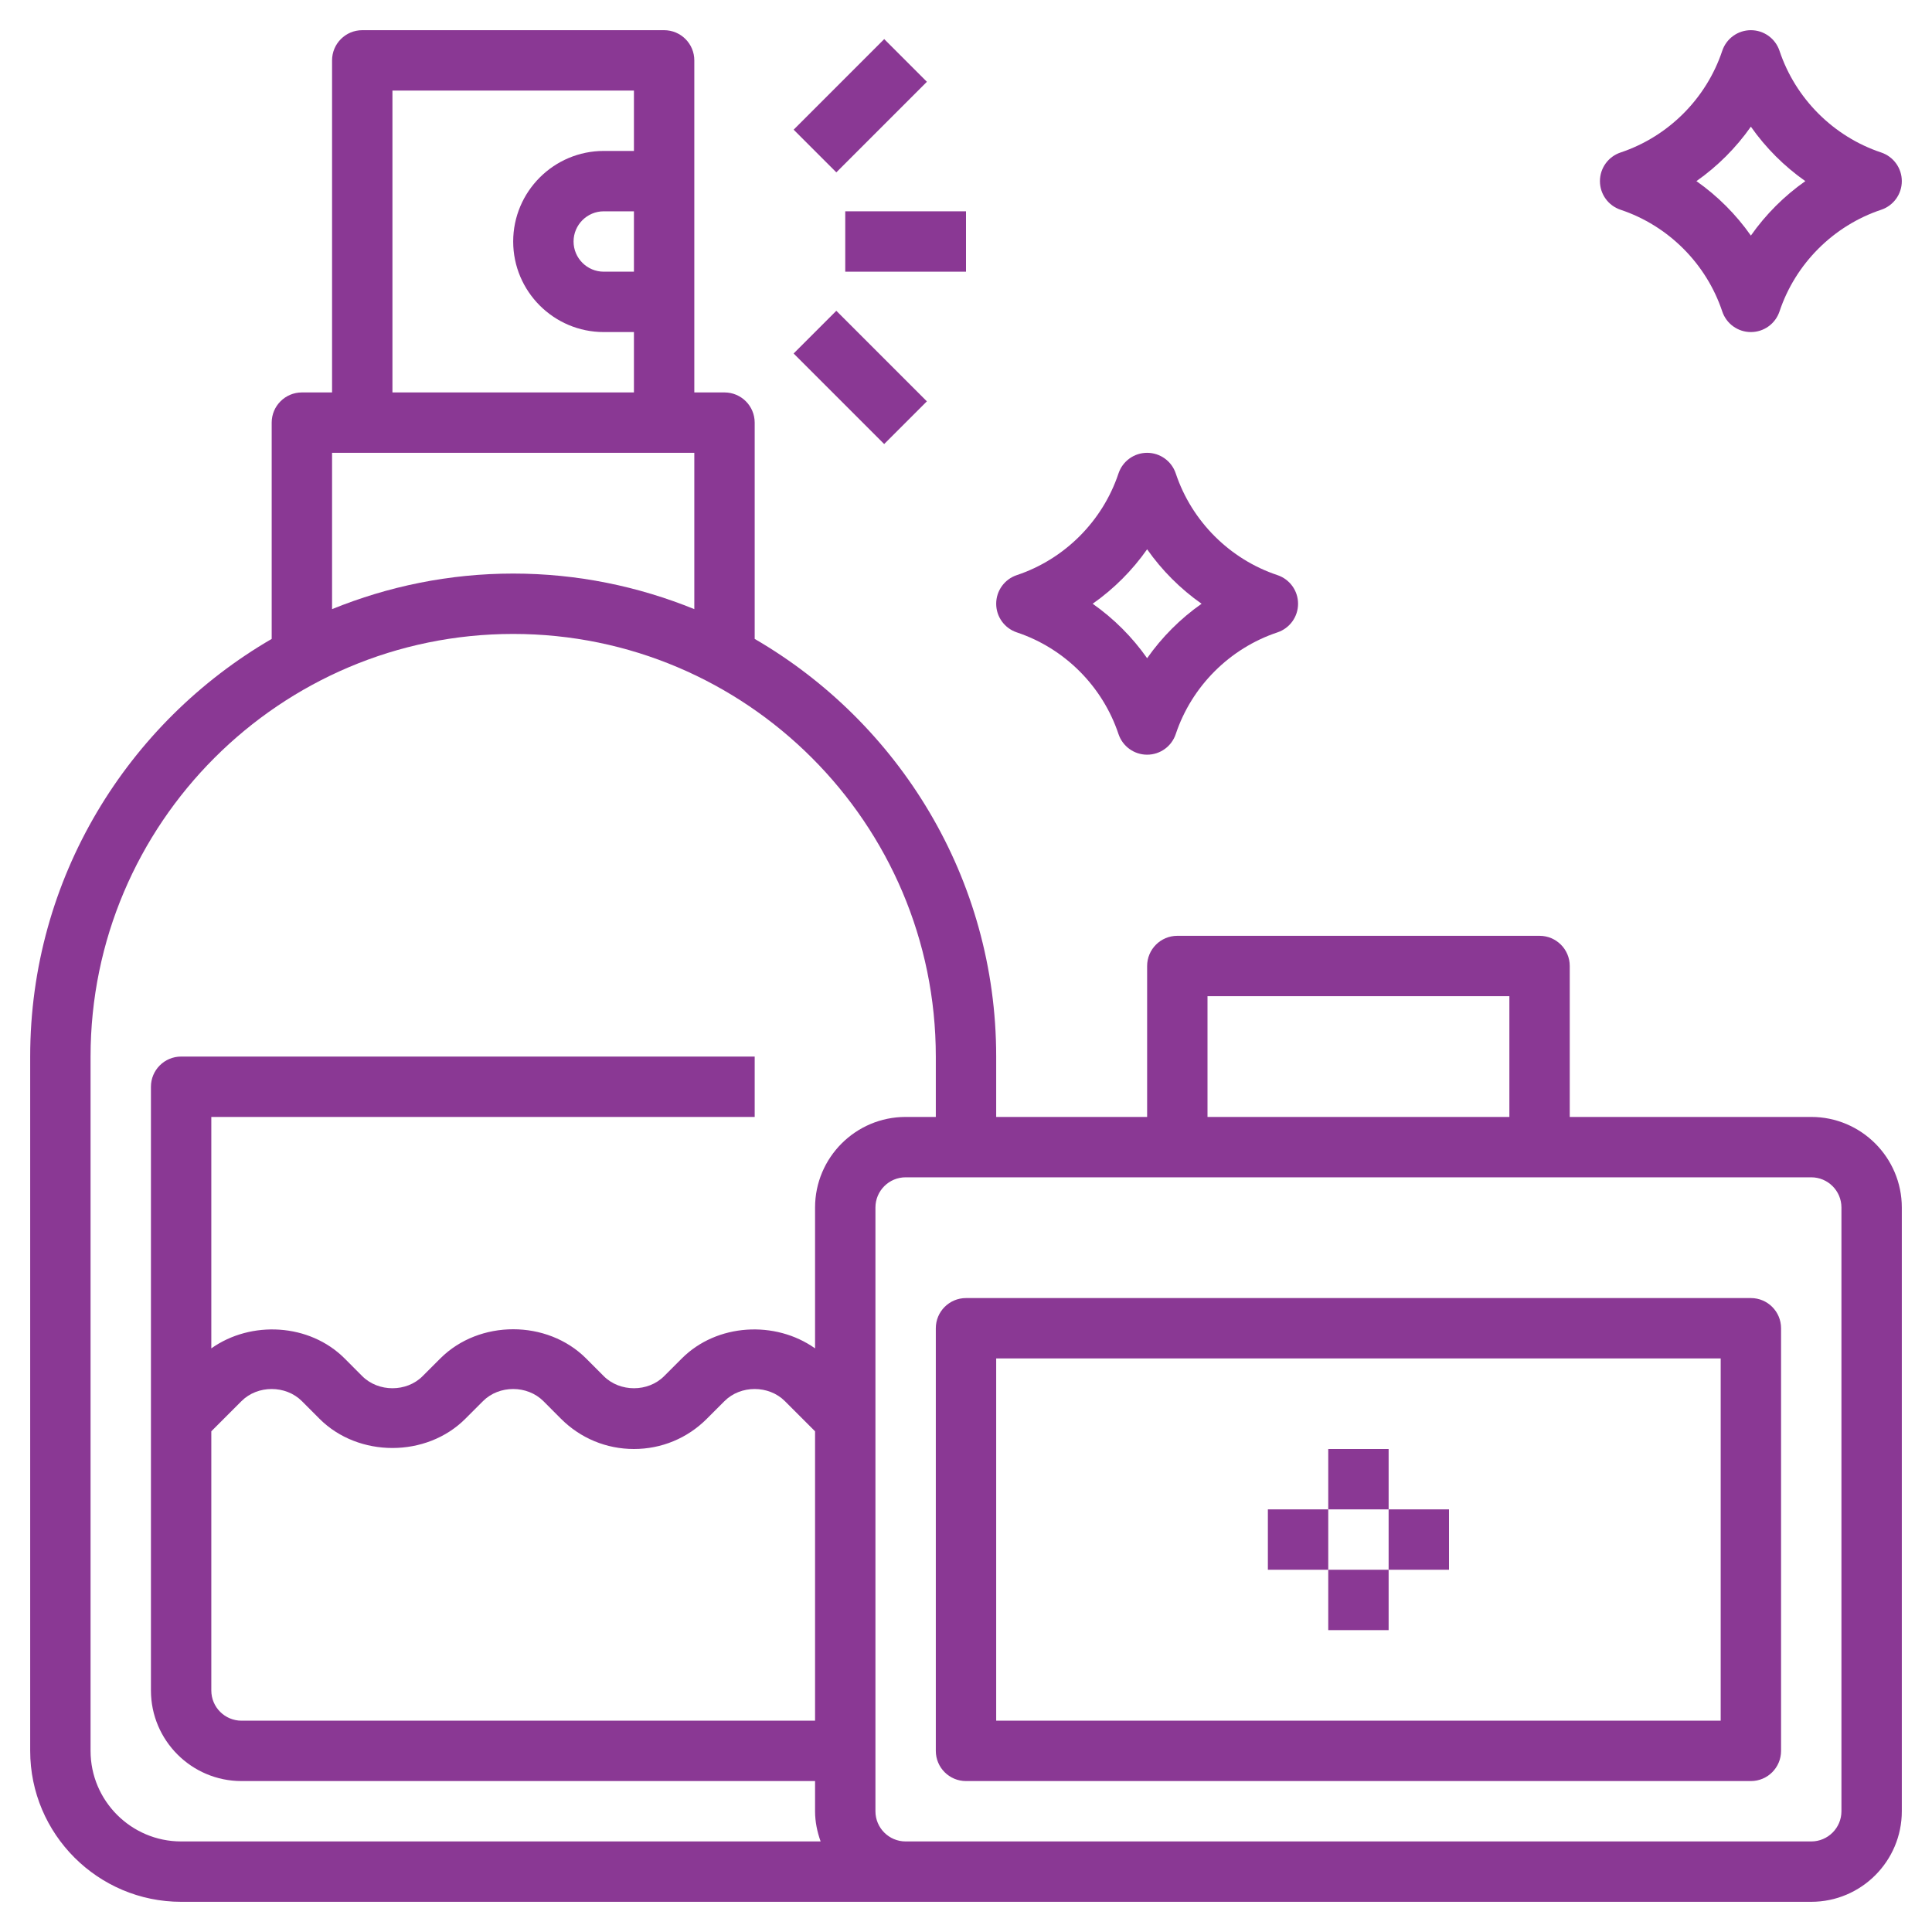 <?xml version="1.0" encoding="UTF-8"?> <svg xmlns="http://www.w3.org/2000/svg" width="80" height="80" viewBox="0 0 80 80" fill="none"> <path d="M32.863 5.37L36.613 1.619L38.381 3.387L34.631 7.137L32.863 5.37Z" fill="#8A3894"></path> <path d="M32.862 14.637L34.63 12.869L38.38 16.619L36.612 18.387L32.862 14.637Z" fill="#8A3894"></path> <path d="M35 8.75H40V11.25H35V8.75Z" fill="#8A3894"></path> <path d="M75 46.25H65V40C65 39.31 64.44 38.75 63.75 38.75H48.75C48.06 38.75 47.5 39.31 47.5 40V46.25H41.25V43.75C41.25 36.366 37.218 29.921 31.25 26.456V17.5C31.25 16.81 30.69 16.25 30 16.25H28.75V12.5V7.5V2.5C28.75 1.81 28.19 1.25 27.5 1.25H15C14.31 1.25 13.75 1.81 13.75 2.5V16.25H12.5C11.81 16.25 11.25 16.81 11.25 17.5V26.456C5.282 29.921 1.25 36.366 1.25 43.75V72.5C1.25 75.946 4.054 78.75 7.5 78.75H37.5H38.75H75C77.067 78.75 78.75 77.067 78.75 75V50C78.75 47.932 77.067 46.25 75 46.25ZM50 41.25H62.5V46.25H50V41.25ZM26.25 11.25H25C24.311 11.25 23.75 10.689 23.75 10C23.75 9.311 24.311 8.75 25 8.75H26.25V11.25ZM16.25 3.75H26.25V6.25H25C22.933 6.25 21.25 7.933 21.25 10C21.25 12.068 22.933 13.75 25 13.75H26.25V16.25H16.25V3.75ZM13.75 18.75H28.75V25.223C26.431 24.28 23.902 23.75 21.25 23.75C18.598 23.75 16.069 24.28 13.75 25.223V18.75ZM3.75 72.5V43.75C3.75 34.1 11.6 26.25 21.25 26.25C30.9 26.25 38.75 34.1 38.75 43.75V46.25H37.5C35.432 46.25 33.75 47.932 33.75 50V55.833C32.105 54.667 29.684 54.797 28.233 56.25L27.5 56.983C26.834 57.651 25.669 57.651 25 56.983L24.269 56.25C22.657 54.639 19.843 54.639 18.233 56.25L17.5 56.983C16.834 57.651 15.669 57.651 15 56.983L14.269 56.25C12.816 54.797 10.394 54.667 8.75 55.833V46.25H31.25V43.75H7.5C6.81 43.75 6.25 44.309 6.25 45V70C6.25 72.067 7.933 73.75 10 73.75H33.75V75C33.75 75.44 33.84 75.858 33.98 76.25H7.5C5.433 76.25 3.75 74.567 3.75 72.5ZM8.75 59.267L10 58.017C10.666 57.349 11.831 57.349 12.5 58.017L13.231 58.75C14.842 60.361 17.657 60.361 19.267 58.75L20 58.017C20.666 57.349 21.831 57.349 22.5 58.017L23.231 58.75C24.038 59.556 25.109 60 26.25 60C27.391 60 28.462 59.556 29.267 58.75L30 58.017C30.666 57.349 31.831 57.349 32.5 58.017L33.75 59.267V71.25H10C9.311 71.25 8.75 70.69 8.75 70V59.267ZM76.25 75C76.25 75.69 75.689 76.25 75 76.25H38.75H37.5C36.811 76.25 36.25 75.69 36.25 75V50C36.25 49.31 36.811 48.75 37.5 48.75H75C75.689 48.75 76.25 49.31 76.25 50V75Z" fill="#8A3894"></path> <path d="M72.5 53.75H40C39.31 53.75 38.75 54.309 38.75 55V72.5C38.75 73.191 39.31 73.75 40 73.75H72.5C73.19 73.75 73.75 73.191 73.75 72.5V55C73.75 54.309 73.19 53.75 72.5 53.75ZM71.25 71.25H41.25V56.25H71.25V71.25Z" fill="#8A3894"></path> <path d="M55 60H57.5V62.5H55V60Z" fill="#8A3894"></path> <path d="M55 65H57.5V67.5H55V65Z" fill="#8A3894"></path> <path d="M52.5 62.5H55V65H52.5V62.5Z" fill="#8A3894"></path> <path d="M57.5 62.5H60V65H57.5V62.5Z" fill="#8A3894"></path> <path d="M67.105 8.686C69.082 9.345 70.655 10.919 71.314 12.895C71.485 13.406 71.961 13.75 72.5 13.75C73.039 13.75 73.515 13.406 73.686 12.895C74.345 10.918 75.919 9.345 77.895 8.686C78.406 8.515 78.75 8.039 78.75 7.5C78.75 6.961 78.406 6.485 77.895 6.314C75.918 5.655 74.345 4.081 73.686 2.105C73.515 1.594 73.039 1.25 72.5 1.25C71.961 1.25 71.485 1.594 71.314 2.105C70.655 4.082 69.081 5.655 67.105 6.314C66.594 6.485 66.25 6.961 66.25 7.5C66.25 8.039 66.594 8.515 67.105 8.686ZM72.5 5.245C73.115 6.121 73.879 6.885 74.755 7.5C73.879 8.115 73.115 8.879 72.5 9.755C71.885 8.879 71.121 8.115 70.245 7.5C71.121 6.885 71.885 6.121 72.5 5.245Z" fill="#8A3894"></path> <path d="M42.105 26.186C44.083 26.845 45.655 28.419 46.314 30.395C46.485 30.906 46.961 31.25 47.5 31.25C48.039 31.25 48.515 30.906 48.686 30.395C49.345 28.418 50.919 26.845 52.895 26.186C53.406 26.015 53.75 25.539 53.75 25C53.75 24.461 53.406 23.985 52.895 23.814C50.917 23.155 49.345 21.581 48.686 19.605C48.515 19.094 48.039 18.75 47.5 18.75C46.961 18.75 46.485 19.094 46.314 19.605C45.655 21.582 44.081 23.155 42.105 23.814C41.594 23.985 41.25 24.461 41.25 25C41.25 25.539 41.594 26.015 42.105 26.186ZM47.5 22.745C48.115 23.621 48.879 24.385 49.755 25C48.879 25.615 48.115 26.379 47.5 27.255C46.885 26.379 46.121 25.615 45.245 25C46.121 24.385 46.885 23.621 47.5 22.745Z" fill="#8A3894"></path> </svg> 